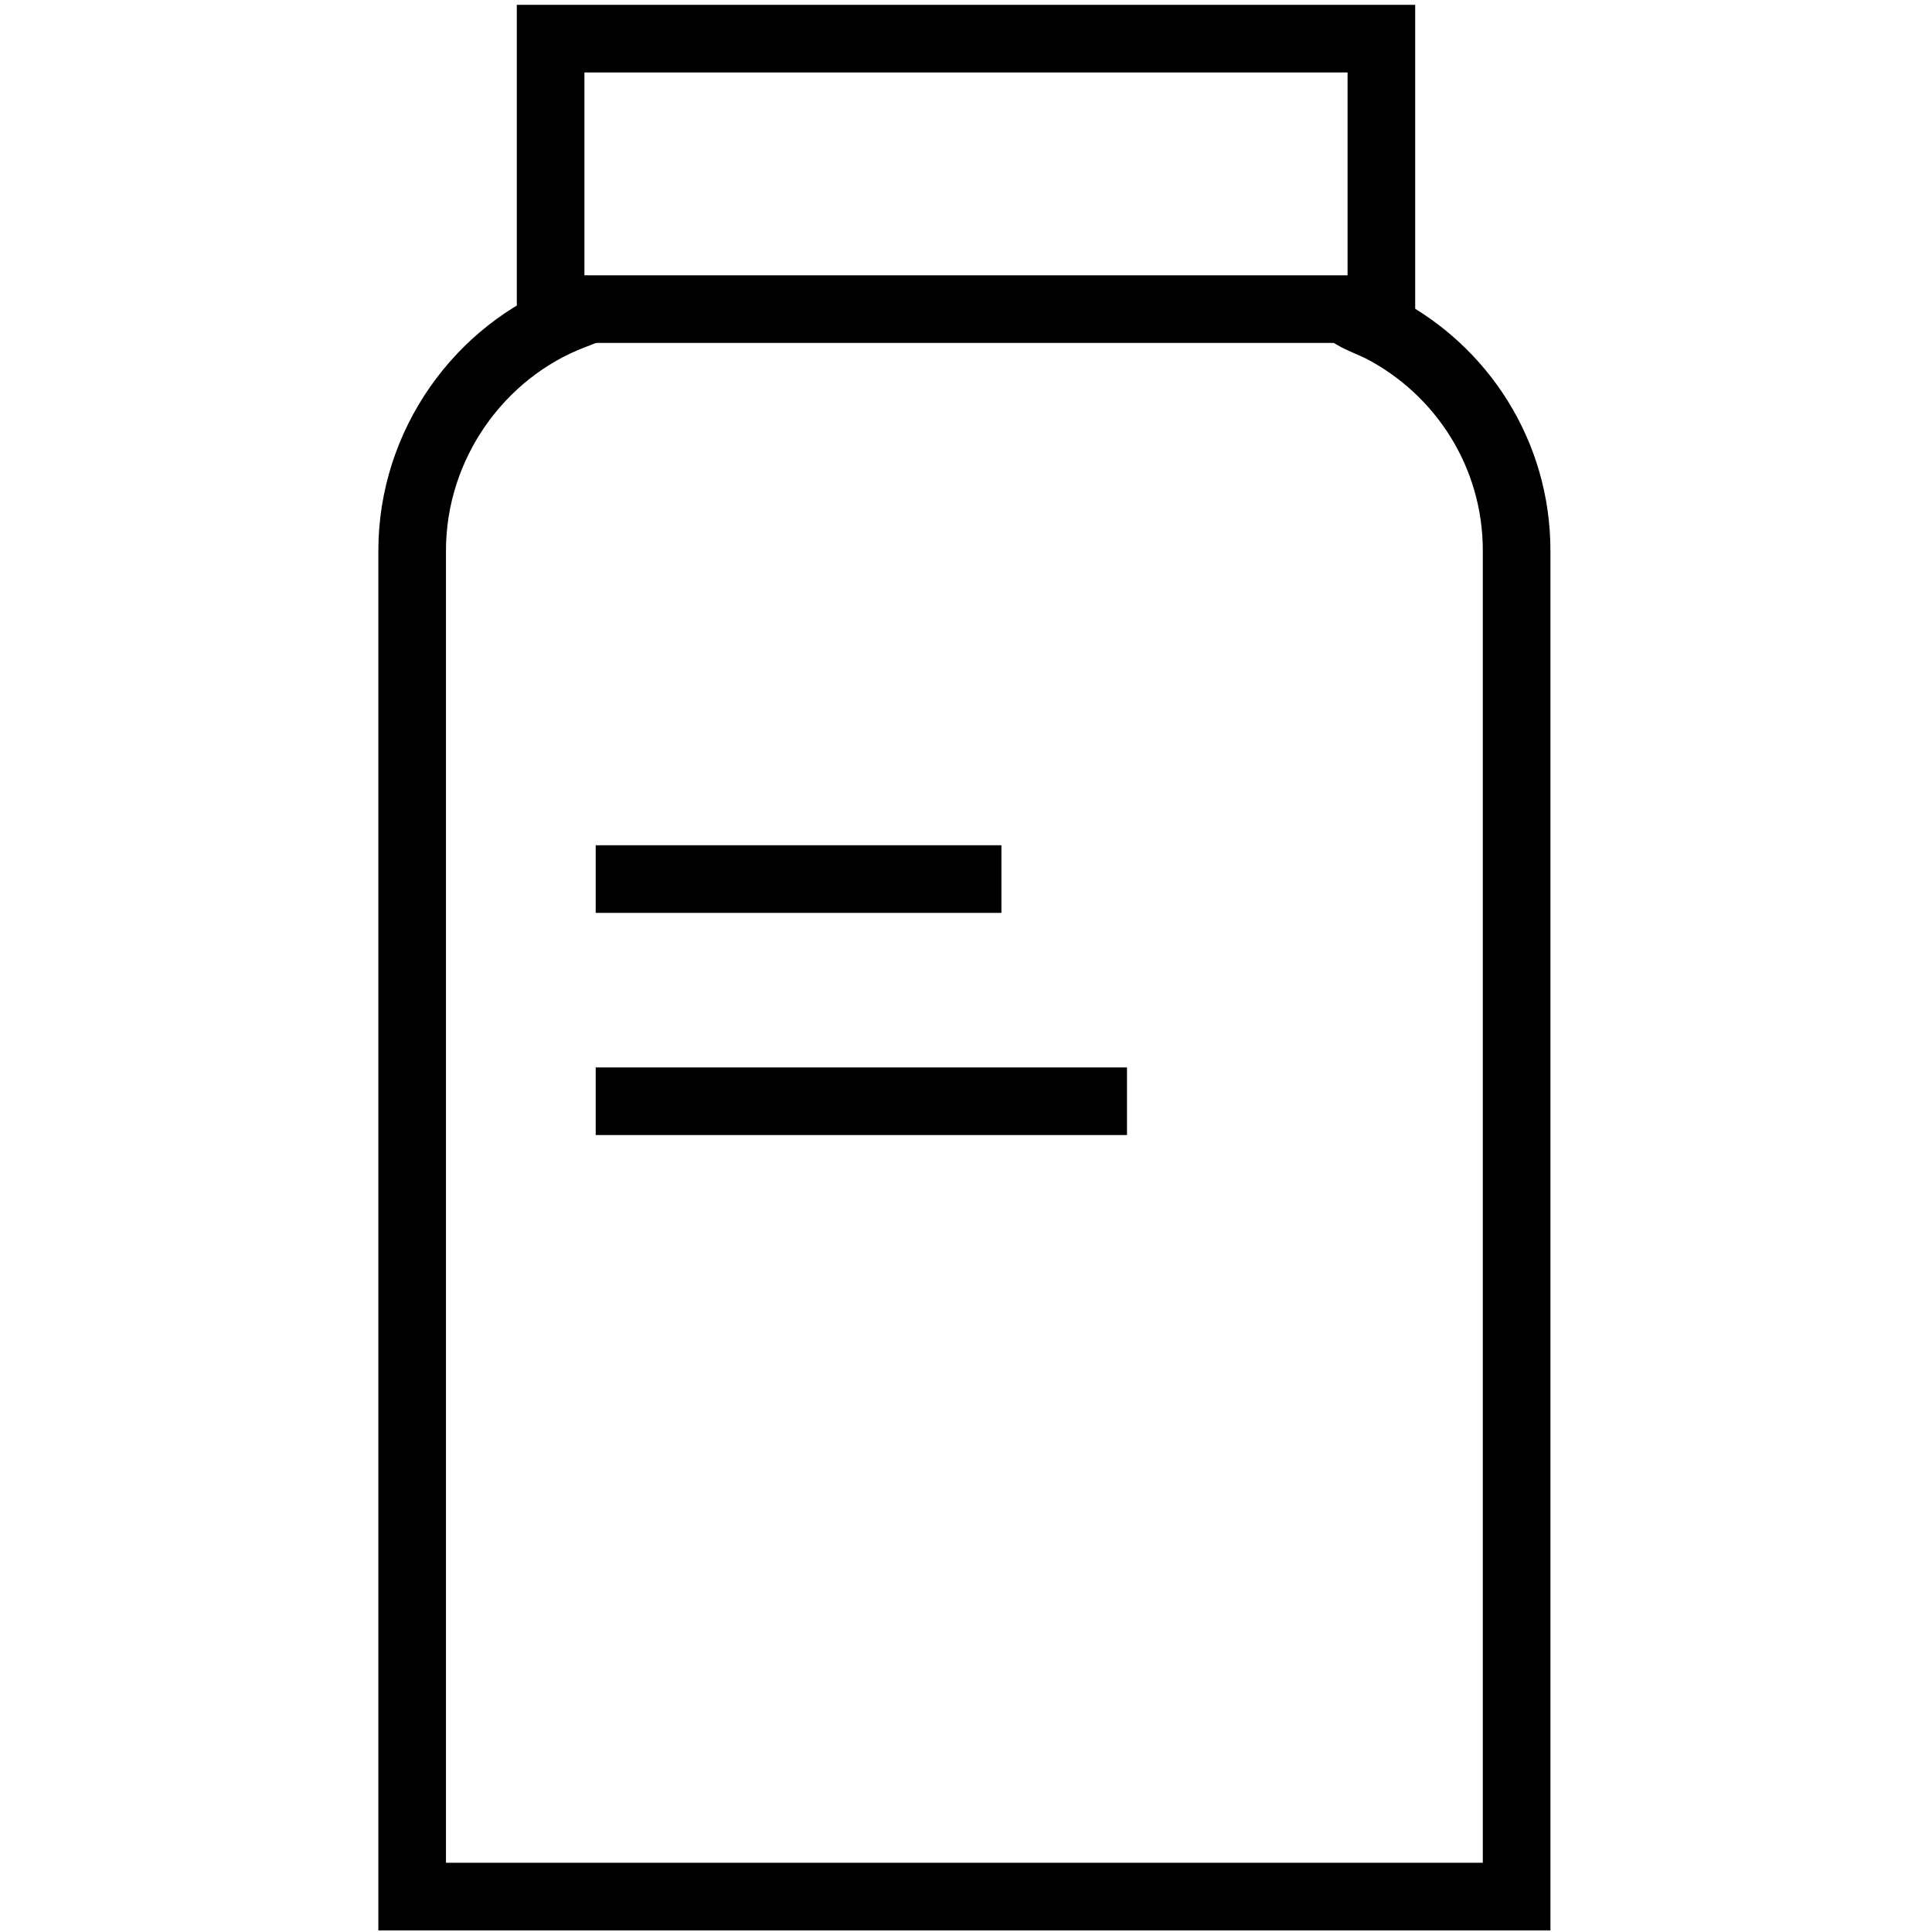 <?xml version="1.0" encoding="UTF-8"?>
<svg id="Lager_1" xmlns="http://www.w3.org/2000/svg" version="1.1" viewBox="0 0 60 60">
  <!-- Generator: Adobe Illustrator 29.1.0, SVG Export Plug-In . SVG Version: 2.1.0 Build 142)  -->
  <defs>
    <style>
      .st0 {
        fill: none;
        stroke: #000;
        stroke-miterlimit: 10;
        stroke-width: 2.1px;
      }
    </style>
  </defs>
  <path class="st0" d="M18.6,9.1c-.4.6-.3.5-.8.7-2.9,1.1-5,4-5,7.3v41.8h34.3V17.1c0-3-1.7-5.6-4.2-6.9-.6-.3-1.2-.4-1.6-1.2"/>
  <rect class="st0" x="17.1" y="1.2" width="25.8" height="8.4"/>
  <line class="st0" x1="18.5" y1="27.3" x2="31.1" y2="27.3"/>
  <line class="st0" x1="18.5" y1="34.2" x2="35" y2="34.2"/>
</svg>